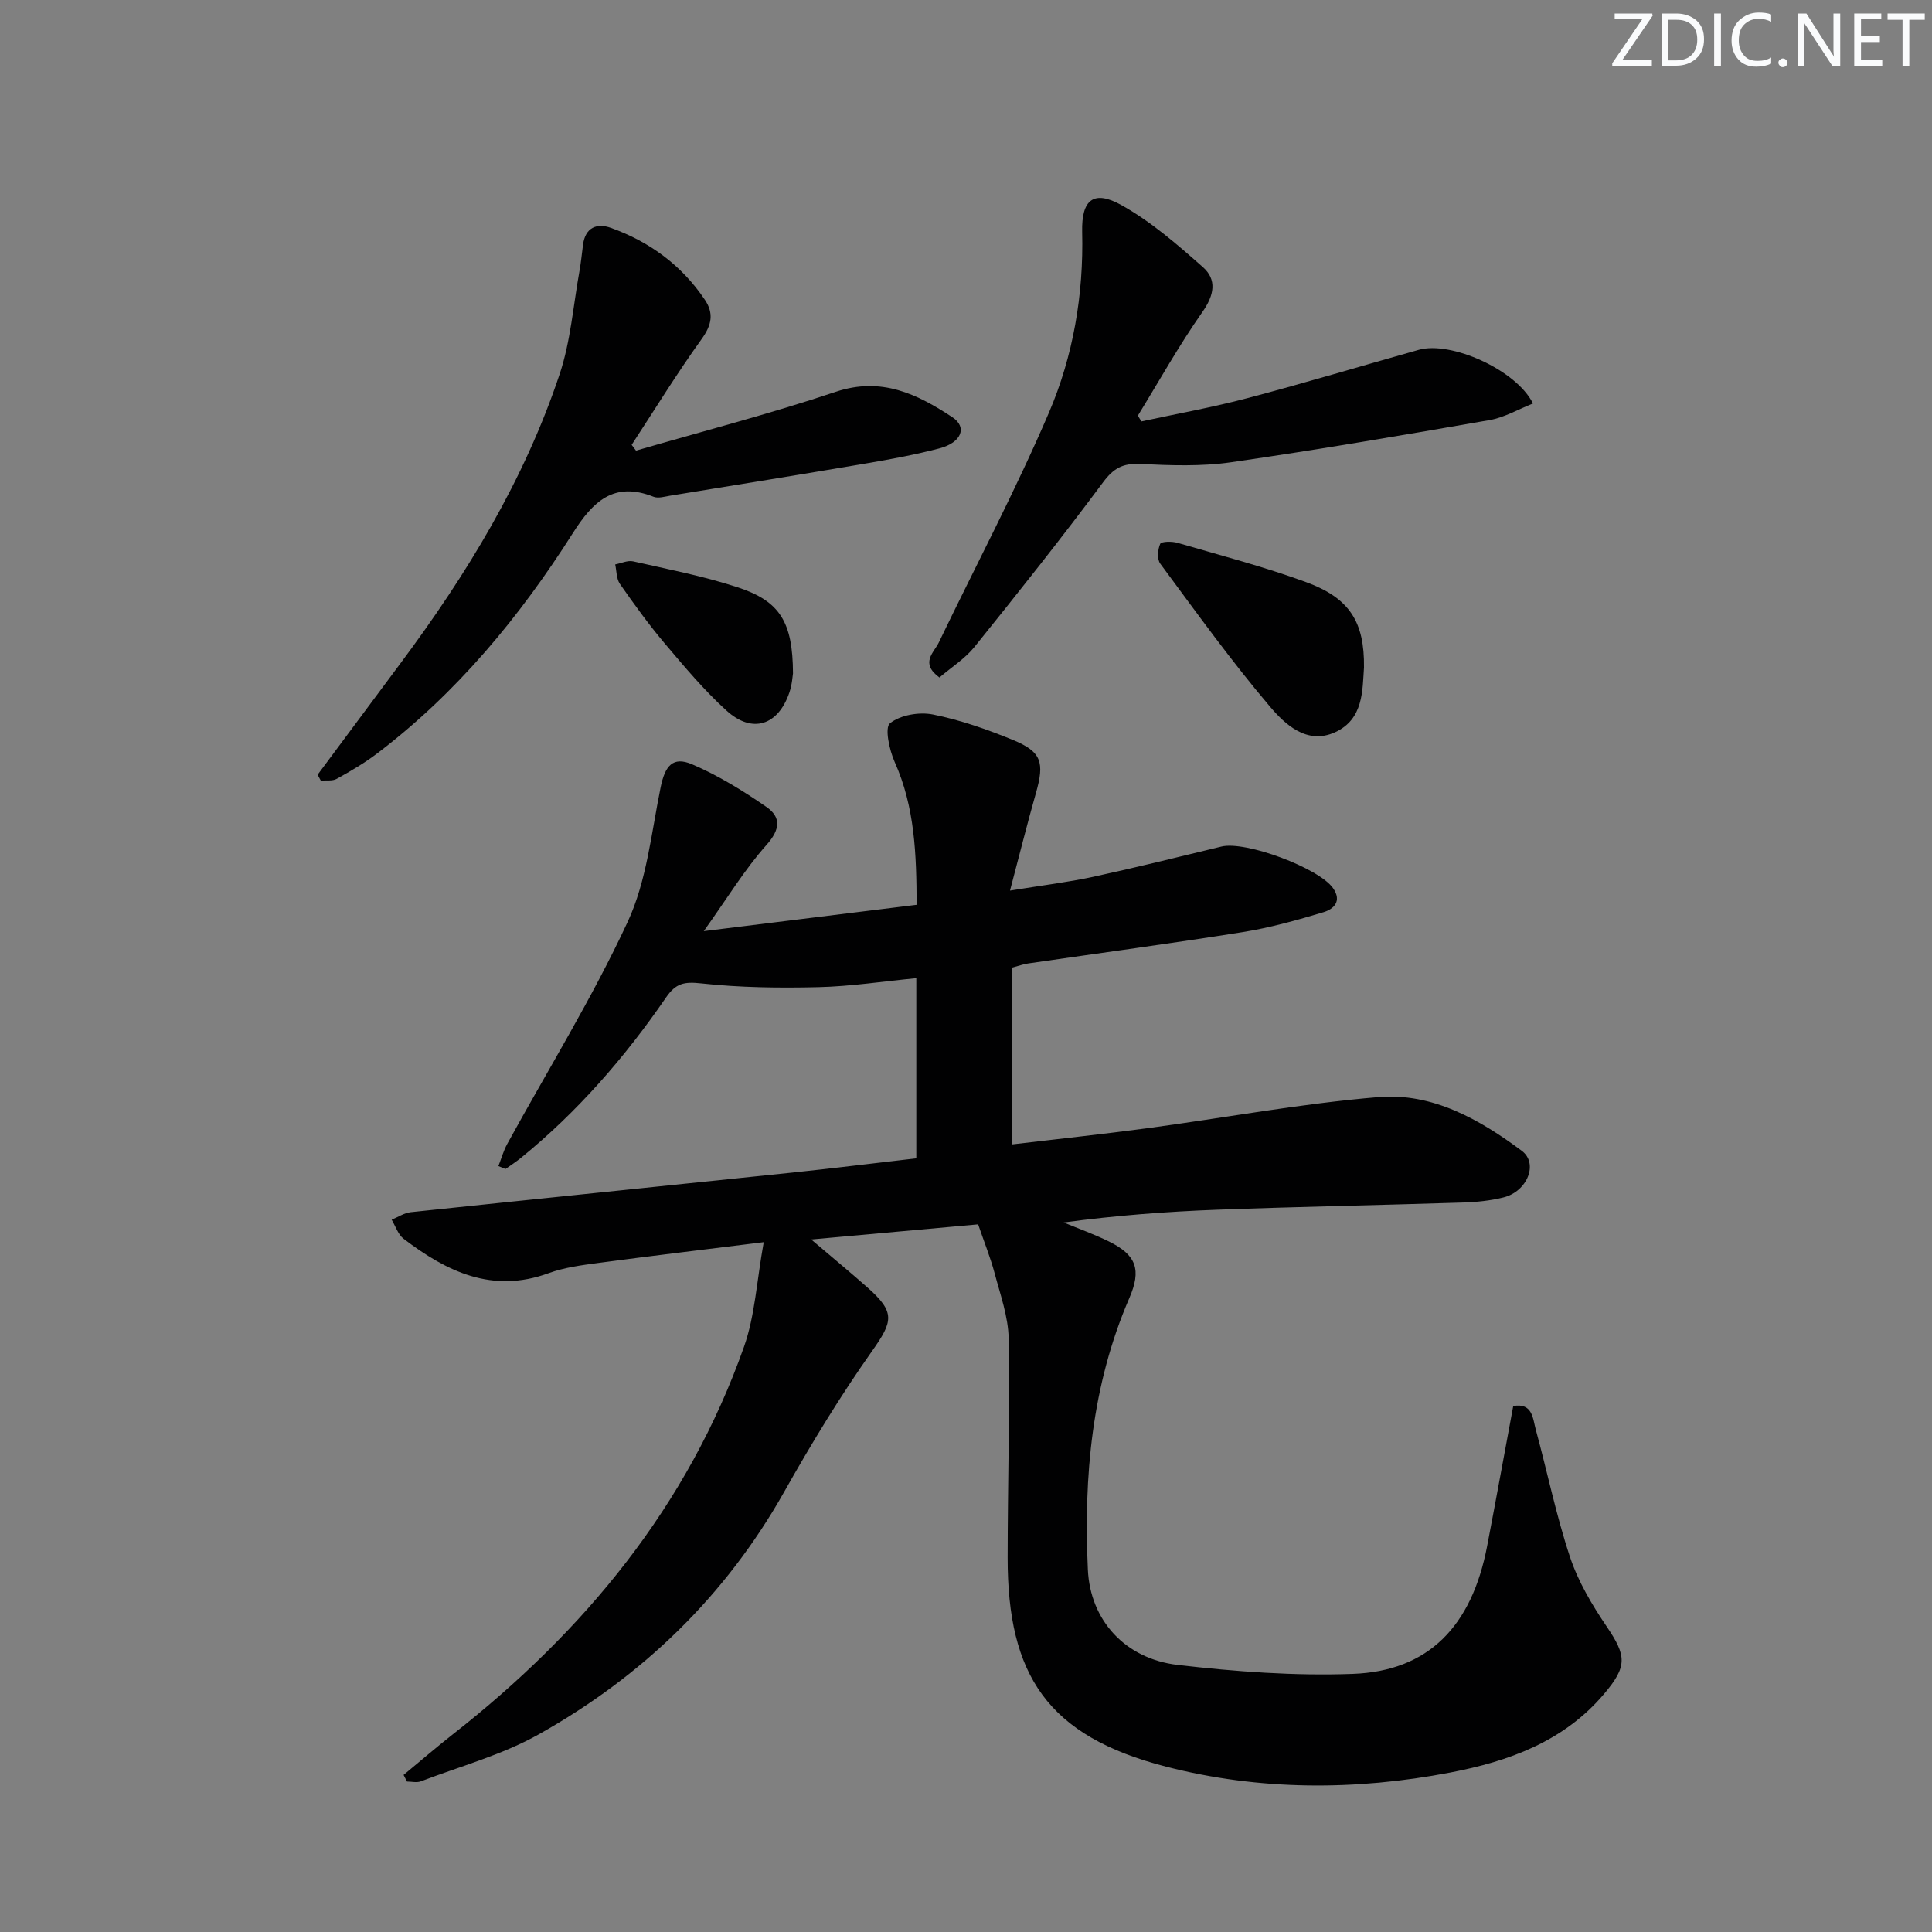 <svg enable-background="new 0 0 400 400" viewBox="0 0 400 400" xmlns="http://www.w3.org/2000/svg"><rect x="0" y="0" width="400" height="400" fill="#808080" stroke="none"/><g fill="#fafbfc"><path d="m342.2 3.2-6.3 9.2h6.1v1.2h-8.2v-.5l6.2-9.1h-5.7v-1.2h7.8v.4z"/><path d="m344 13.7v-10.9h3.1c1.6 0 3 .5 4.1 1.4 1.1 1 1.6 2.2 1.6 3.9s-.5 3-1.6 4-2.5 1.5-4.2 1.5h-3zm1.4-9.6v8.4h1.6c1.4 0 2.5-.4 3.2-1.1.8-.8 1.2-1.8 1.2-3.2s-.4-2.4-1.2-3.1-1.8-1-3.1-1z"/><path d="m356.3 2.8v10.9h-1.4v-10.9z"/><path d="m366.6 13.2c-.8.4-1.8.6-3 .6-1.6 0-2.8-.5-3.7-1.5s-1.4-2.3-1.4-3.9c0-1.7.5-3.2 1.6-4.2s2.4-1.6 4-1.6c1 0 1.9.1 2.6.4v1.5c-.8-.4-1.6-.6-2.6-.6-1.2 0-2.2.4-3 1.2s-1.1 1.9-1.1 3.3c0 1.3.4 2.3 1.1 3.1s1.6 1.1 2.8 1.1c1.1 0 2-.2 2.8-.7v1.3z"/><path d="m368.2 13c0-.3.1-.5.3-.6.2-.2.4-.3.6-.3.3 0 .5.1.7.3s.3.4.3.6-.1.5-.3.6c-.2.2-.4.3-.7.3s-.5-.1-.6-.3c-.2-.2-.3-.4-.3-.6z"/><path d="m381.1 13.7h-1.7l-5.5-8.4c-.2-.2-.3-.5-.4-.7 0 .2.1.8.1 1.5v7.6h-1.4v-10.9h1.8l5.3 8.3c.3.4.4.6.4.8 0-.3-.1-.8-.1-1.6v-7.5h1.4v10.9z"/><path d="m389.7 13.7h-5.8v-10.9h5.6v1.2h-4.2v3.5h3.9v1.2h-3.9v3.7h4.4z"/><path d="m398.4 4.1h-3.1v9.6h-1.4v-9.6h-3.1v-1.3h7.7v1.3z"/></g><path d="m83.56 367.48c3.38-2.8 6.71-5.67 10.16-8.38 27.28-21.38 48.65-47.26 60.32-80.27 2.27-6.42 2.61-13.52 4.08-21.65-12.47 1.55-23.41 2.85-34.32 4.31-3.44.46-6.98.93-10.22 2.11-11.66 4.27-21.1-.33-30.01-7.12-1.16-.88-1.67-2.61-2.48-3.95 1.31-.54 2.59-1.41 3.95-1.56 26.27-2.77 52.55-5.44 78.82-8.18 8.55-.89 17.09-1.96 25.85-2.97 0-12.6 0-24.69 0-37.3-6.86.66-13.55 1.7-20.26 1.86-8.08.19-16.23.1-24.26-.78-3.51-.39-5.26-.05-7.29 2.91-8.52 12.39-18.33 23.69-30.05 33.22-1.02.83-2.13 1.54-3.2 2.3-.49-.2-.98-.41-1.46-.61.61-1.54 1.05-3.18 1.85-4.62 8.37-15.27 17.58-30.15 24.9-45.91 3.96-8.51 4.92-18.47 6.83-27.85.91-4.47 2.51-6.52 6.54-4.79 5.4 2.31 10.52 5.46 15.37 8.82 3.04 2.1 2.9 4.63.02 7.86-4.55 5.1-8.14 11.06-12.99 17.85 15.71-1.94 29.66-3.67 44.07-5.45-.04-10.4-.35-20.2-4.55-29.58-1.1-2.47-2.1-7.09-.97-8 2.14-1.72 6.05-2.39 8.9-1.82 5.64 1.13 11.19 3.07 16.53 5.26 5.98 2.46 6.6 4.65 4.78 11.03-1.79 6.28-3.36 12.62-5.36 20.17 6.82-1.11 12.04-1.74 17.15-2.84 8.91-1.93 17.77-4.13 26.63-6.28 5.02-1.22 20.19 4.45 23.1 8.61 1.94 2.76.04 4.37-1.94 4.97-5.52 1.67-11.12 3.23-16.81 4.14-14.76 2.35-29.57 4.33-44.36 6.48-.98.14-1.92.49-3.37.87v36.6c9.4-1.12 18.75-2.11 28.07-3.36 15.95-2.14 31.82-5.11 47.83-6.44 11.13-.93 20.9 4.6 29.65 11.12 3.51 2.61 1.15 8.42-3.77 9.65-2.72.68-5.58.97-8.38 1.06-16.97.54-33.95.86-50.91 1.49-10.54.39-21.06 1.2-31.78 2.64 3.12 1.29 6.32 2.44 9.34 3.92 5.76 2.82 6.79 5.89 4.25 11.75-7.77 17.98-9.47 36.95-8.58 56.19.48 10.52 7.73 18.47 18.57 19.74 12.01 1.4 24.21 2.3 36.28 1.86 15.64-.57 24.62-9.82 27.81-26.43 1.84-9.6 3.58-19.22 5.41-29.03 4.02-.7 4.04 2.59 4.66 4.87 2.4 8.79 4.22 17.76 7.09 26.39 1.69 5.09 4.56 9.91 7.59 14.39 4.11 6.06 4.34 8.22-.57 14-8.33 9.83-19.71 13.91-31.79 16.23-19.68 3.77-39.55 3.76-58.88-1.22-24.51-6.32-32.8-18.9-32.78-43.26.01-15.12.46-30.24.21-45.35-.07-4.51-1.71-9.04-2.89-13.49-.88-3.3-2.17-6.49-3.43-10.17-10.87.98-22.04 2-34.56 3.13 4.52 3.85 8.14 6.83 11.64 9.93 5.82 5.15 5.31 7.01.97 13.16-6.6 9.34-12.57 19.17-18.19 29.14-12.19 21.63-29.38 38.2-50.81 50.22-7.58 4.26-16.24 6.61-24.44 9.74-.84.32-1.9.04-2.86.04-.23-.45-.47-.91-.7-1.37z" fill="#010102"/><path d="m131.68 93.3c13.79-4.01 27.72-7.61 41.33-12.17 9.47-3.18 16.9.46 24.18 5.26 3.13 2.07 1.86 5.25-2.68 6.44-4.96 1.3-10.02 2.24-15.08 3.1-13.55 2.31-27.12 4.49-40.69 6.7-1.14.19-2.46.6-3.43.22-8.21-3.25-12.55.98-16.68 7.48-11.02 17.37-24.02 33.11-40.53 45.65-2.63 2-5.51 3.68-8.4 5.28-.88.49-2.17.26-3.28.36-.22-.41-.44-.81-.66-1.22 5.7-7.67 11.39-15.34 17.1-22.99 13.77-18.47 25.7-38.02 33.02-59.98 2.27-6.82 2.81-14.22 4.1-21.36.32-1.79.49-3.61.73-5.41.47-3.57 2.86-4.52 5.77-3.48 8.02 2.87 14.65 7.74 19.45 14.88 1.9 2.83 1.43 5.22-.66 8.13-5.11 7.1-9.7 14.58-14.49 21.91.3.4.6.8.9 1.2z" fill="#010102"/><path d="m194.5 140.27c-4.08-3-1.14-5.14-.13-7.25 7.61-15.84 15.86-31.4 22.78-47.54 5.05-11.77 7.22-24.47 6.9-37.47-.16-6.68 2.38-8.75 8.12-5.55 6.12 3.41 11.58 8.16 16.87 12.84 2.95 2.61 2.36 5.79-.09 9.29-4.84 6.89-8.95 14.28-13.37 21.47.25.4.49.8.74 1.19 7.34-1.59 14.74-2.91 21.99-4.83 11.87-3.13 23.64-6.68 35.46-10 6.6-1.86 20.14 4.12 23.62 11.12-3.03 1.19-5.9 2.89-8.96 3.43-17.83 3.11-35.67 6.16-53.57 8.74-6.16.89-12.54.65-18.79.35-3.58-.17-5.5.85-7.68 3.78-8.62 11.59-17.61 22.89-26.67 34.14-1.94 2.4-4.71 4.14-7.22 6.29z" fill="#010102"/><path d="m282.4 138.2c-.34 4.62-.03 10.71-6.02 13.42-5.8 2.62-10.32-1.64-13.45-5.33-8.04-9.47-15.31-19.6-22.71-29.59-.69-.93-.53-2.94-.01-4.1.24-.52 2.45-.55 3.59-.21 8.9 2.59 17.89 4.94 26.58 8.12 9.04 3.3 12.14 8.24 12.02 17.69z" fill="#010102"/><path d="m164.18 139.42c-.08.42-.17 2.27-.75 3.96-2.33 6.84-7.7 8.58-13.02 3.74-4.65-4.22-8.73-9.11-12.8-13.92-3.31-3.92-6.33-8.11-9.27-12.32-.73-1.05-.67-2.66-.97-4.02 1.24-.24 2.58-.89 3.7-.64 7.25 1.64 14.6 3.06 21.65 5.37 8.78 2.88 11.41 7.19 11.46 17.83z" fill="#010102"/></svg>